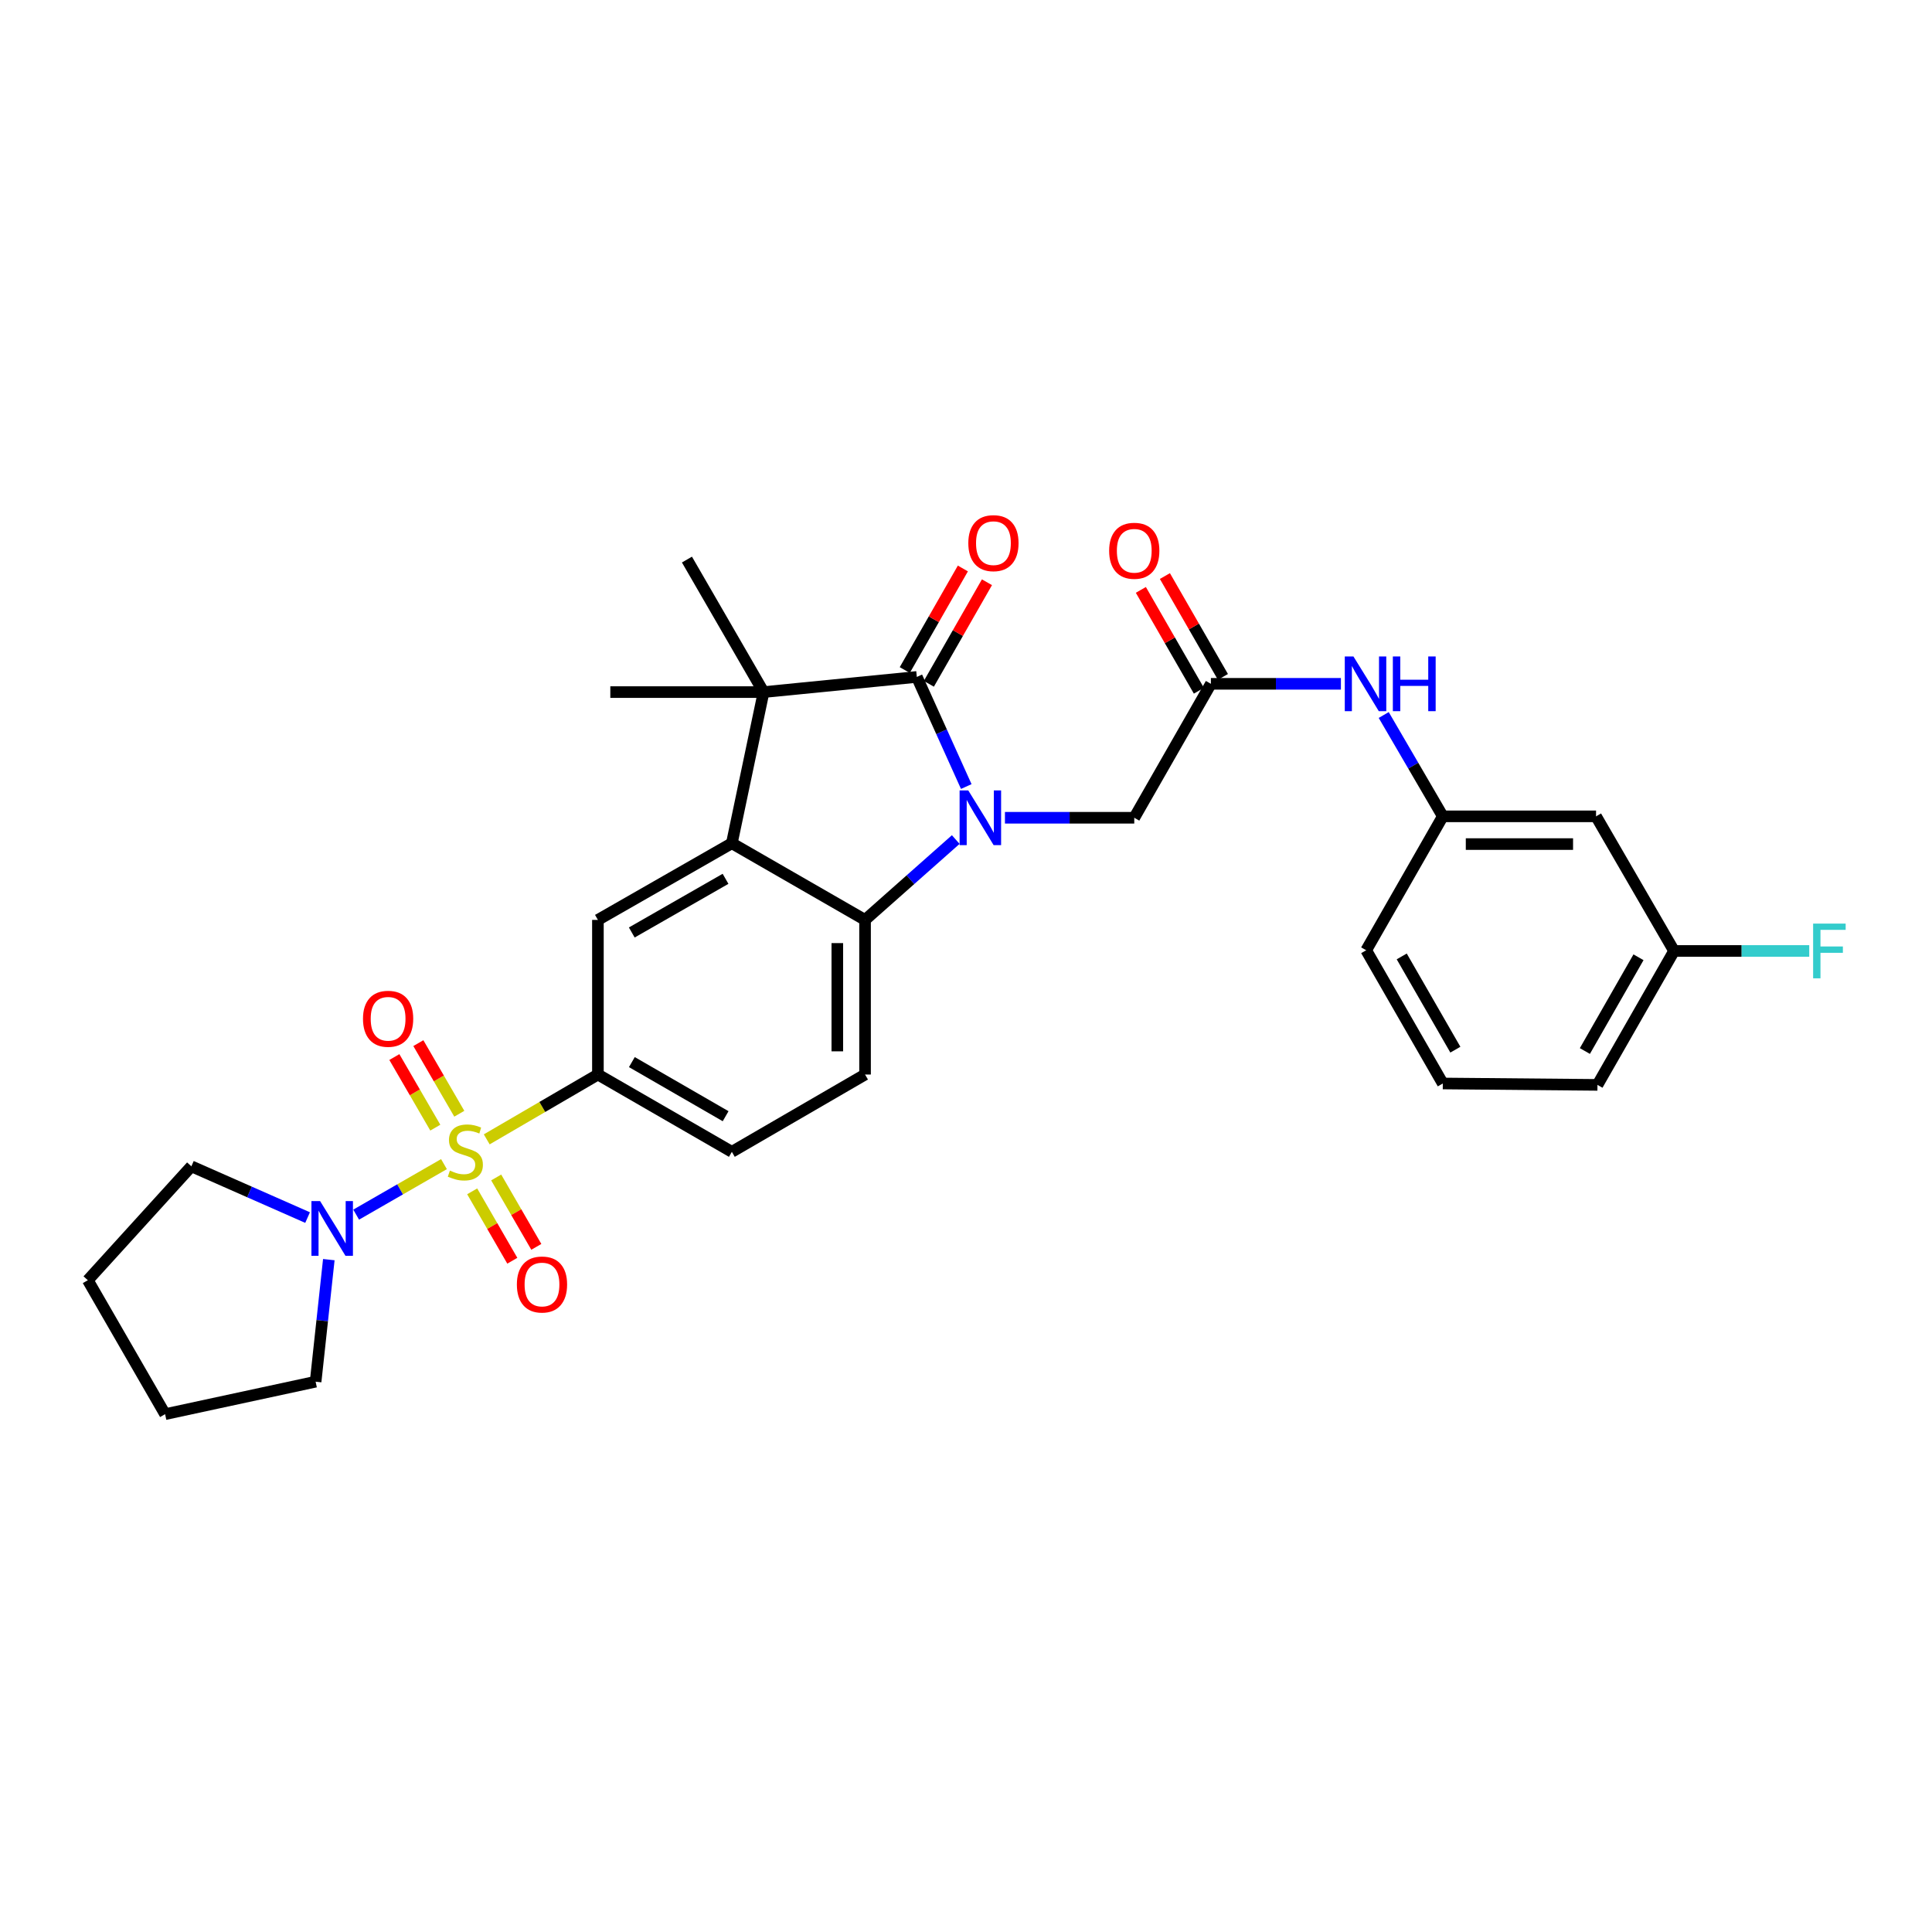 <?xml version='1.0' encoding='iso-8859-1'?>
<svg version='1.1' baseProfile='full'
              xmlns='http://www.w3.org/2000/svg'
                      xmlns:rdkit='http://www.rdkit.org/xml'
                      xmlns:xlink='http://www.w3.org/1999/xlink'
                  xml:space='preserve'
width='1000px' height='1000px' viewBox='0 0 1000 1000'>
<!-- END OF HEADER -->
<rect style='opacity:1.0;fill:#FFFFFF;stroke:none' width='1000' height='1000' x='0' y='0'> </rect>
<path class='bond-5' d='M 251.933,589.731 L 280.705,572.953' style='fill:none;fill-rule:evenodd;stroke:#CCCC00;stroke-width:6px;stroke-linecap:butt;stroke-linejoin:miter;stroke-opacity:1' />
<path class='bond-5' d='M 280.705,572.953 L 309.478,556.175' style='fill:none;fill-rule:evenodd;stroke:#000000;stroke-width:6px;stroke-linecap:butt;stroke-linejoin:miter;stroke-opacity:1' />
<path class='bond-6' d='M 229.8,602.55 L 207.074,615.622' style='fill:none;fill-rule:evenodd;stroke:#CCCC00;stroke-width:6px;stroke-linecap:butt;stroke-linejoin:miter;stroke-opacity:1' />
<path class='bond-6' d='M 207.074,615.622 L 184.347,628.695' style='fill:none;fill-rule:evenodd;stroke:#0000FF;stroke-width:6px;stroke-linecap:butt;stroke-linejoin:miter;stroke-opacity:1' />
<path class='bond-11' d='M 244.403,616.638 L 254.789,634.597' style='fill:none;fill-rule:evenodd;stroke:#CCCC00;stroke-width:6px;stroke-linecap:butt;stroke-linejoin:miter;stroke-opacity:1' />
<path class='bond-11' d='M 254.789,634.597 L 265.174,652.557' style='fill:none;fill-rule:evenodd;stroke:#FF0000;stroke-width:6px;stroke-linecap:butt;stroke-linejoin:miter;stroke-opacity:1' />
<path class='bond-11' d='M 256.832,609.451 L 267.217,627.41' style='fill:none;fill-rule:evenodd;stroke:#CCCC00;stroke-width:6px;stroke-linecap:butt;stroke-linejoin:miter;stroke-opacity:1' />
<path class='bond-11' d='M 267.217,627.41 L 277.602,645.37' style='fill:none;fill-rule:evenodd;stroke:#FF0000;stroke-width:6px;stroke-linecap:butt;stroke-linejoin:miter;stroke-opacity:1' />
<path class='bond-12' d='M 237.733,576.47 L 227.136,558.197' style='fill:none;fill-rule:evenodd;stroke:#CCCC00;stroke-width:6px;stroke-linecap:butt;stroke-linejoin:miter;stroke-opacity:1' />
<path class='bond-12' d='M 227.136,558.197 L 216.539,539.924' style='fill:none;fill-rule:evenodd;stroke:#FF0000;stroke-width:6px;stroke-linecap:butt;stroke-linejoin:miter;stroke-opacity:1' />
<path class='bond-12' d='M 225.314,583.672 L 214.717,565.399' style='fill:none;fill-rule:evenodd;stroke:#CCCC00;stroke-width:6px;stroke-linecap:butt;stroke-linejoin:miter;stroke-opacity:1' />
<path class='bond-12' d='M 214.717,565.399 L 204.119,547.127' style='fill:none;fill-rule:evenodd;stroke:#FF0000;stroke-width:6px;stroke-linecap:butt;stroke-linejoin:miter;stroke-opacity:1' />
<path class='bond-0' d='M 494.694,434.552 L 471.222,455.348' style='fill:none;fill-rule:evenodd;stroke:#0000FF;stroke-width:6px;stroke-linecap:butt;stroke-linejoin:miter;stroke-opacity:1' />
<path class='bond-0' d='M 471.222,455.348 L 447.75,476.144' style='fill:none;fill-rule:evenodd;stroke:#000000;stroke-width:6px;stroke-linecap:butt;stroke-linejoin:miter;stroke-opacity:1' />
<path class='bond-8' d='M 520.159,423.271 L 553.625,423.271' style='fill:none;fill-rule:evenodd;stroke:#0000FF;stroke-width:6px;stroke-linecap:butt;stroke-linejoin:miter;stroke-opacity:1' />
<path class='bond-8' d='M 553.625,423.271 L 587.092,423.271' style='fill:none;fill-rule:evenodd;stroke:#000000;stroke-width:6px;stroke-linecap:butt;stroke-linejoin:miter;stroke-opacity:1' />
<path class='bond-32' d='M 500.137,407.111 L 487.34,378.744' style='fill:none;fill-rule:evenodd;stroke:#0000FF;stroke-width:6px;stroke-linecap:butt;stroke-linejoin:miter;stroke-opacity:1' />
<path class='bond-32' d='M 487.34,378.744 L 474.542,350.378' style='fill:none;fill-rule:evenodd;stroke:#000000;stroke-width:6px;stroke-linecap:butt;stroke-linejoin:miter;stroke-opacity:1' />
<path class='bond-1' d='M 474.542,350.378 L 395.228,358.226' style='fill:none;fill-rule:evenodd;stroke:#000000;stroke-width:6px;stroke-linecap:butt;stroke-linejoin:miter;stroke-opacity:1' />
<path class='bond-14' d='M 480.773,353.942 L 495.809,327.656' style='fill:none;fill-rule:evenodd;stroke:#000000;stroke-width:6px;stroke-linecap:butt;stroke-linejoin:miter;stroke-opacity:1' />
<path class='bond-14' d='M 495.809,327.656 L 510.845,301.371' style='fill:none;fill-rule:evenodd;stroke:#FF0000;stroke-width:6px;stroke-linecap:butt;stroke-linejoin:miter;stroke-opacity:1' />
<path class='bond-14' d='M 468.311,346.813 L 483.347,320.528' style='fill:none;fill-rule:evenodd;stroke:#000000;stroke-width:6px;stroke-linecap:butt;stroke-linejoin:miter;stroke-opacity:1' />
<path class='bond-14' d='M 483.347,320.528 L 498.383,294.242' style='fill:none;fill-rule:evenodd;stroke:#FF0000;stroke-width:6px;stroke-linecap:butt;stroke-linejoin:miter;stroke-opacity:1' />
<path class='bond-2' d='M 378.805,436.463 L 309.478,476.144' style='fill:none;fill-rule:evenodd;stroke:#000000;stroke-width:6px;stroke-linecap:butt;stroke-linejoin:miter;stroke-opacity:1' />
<path class='bond-2' d='M 375.538,454.875 L 327.009,482.652' style='fill:none;fill-rule:evenodd;stroke:#000000;stroke-width:6px;stroke-linecap:butt;stroke-linejoin:miter;stroke-opacity:1' />
<path class='bond-3' d='M 378.805,436.463 L 395.228,358.226' style='fill:none;fill-rule:evenodd;stroke:#000000;stroke-width:6px;stroke-linecap:butt;stroke-linejoin:miter;stroke-opacity:1' />
<path class='bond-31' d='M 378.805,436.463 L 447.75,476.144' style='fill:none;fill-rule:evenodd;stroke:#000000;stroke-width:6px;stroke-linecap:butt;stroke-linejoin:miter;stroke-opacity:1' />
<path class='bond-20' d='M 395.228,358.226 L 315.898,358.226' style='fill:none;fill-rule:evenodd;stroke:#000000;stroke-width:6px;stroke-linecap:butt;stroke-linejoin:miter;stroke-opacity:1' />
<path class='bond-21' d='M 395.228,358.226 L 355.563,289.632' style='fill:none;fill-rule:evenodd;stroke:#000000;stroke-width:6px;stroke-linecap:butt;stroke-linejoin:miter;stroke-opacity:1' />
<path class='bond-4' d='M 447.75,476.144 L 447.75,556.175' style='fill:none;fill-rule:evenodd;stroke:#000000;stroke-width:6px;stroke-linecap:butt;stroke-linejoin:miter;stroke-opacity:1' />
<path class='bond-4' d='M 433.394,488.149 L 433.394,544.171' style='fill:none;fill-rule:evenodd;stroke:#000000;stroke-width:6px;stroke-linecap:butt;stroke-linejoin:miter;stroke-opacity:1' />
<path class='bond-7' d='M 309.478,556.175 L 309.478,476.144' style='fill:none;fill-rule:evenodd;stroke:#000000;stroke-width:6px;stroke-linecap:butt;stroke-linejoin:miter;stroke-opacity:1' />
<path class='bond-15' d='M 309.478,556.175 L 378.805,596.183' style='fill:none;fill-rule:evenodd;stroke:#000000;stroke-width:6px;stroke-linecap:butt;stroke-linejoin:miter;stroke-opacity:1' />
<path class='bond-15' d='M 327.053,549.742 L 375.582,577.747' style='fill:none;fill-rule:evenodd;stroke:#000000;stroke-width:6px;stroke-linecap:butt;stroke-linejoin:miter;stroke-opacity:1' />
<path class='bond-23' d='M 159.207,630.216 L 129.13,616.948' style='fill:none;fill-rule:evenodd;stroke:#0000FF;stroke-width:6px;stroke-linecap:butt;stroke-linejoin:miter;stroke-opacity:1' />
<path class='bond-23' d='M 129.13,616.948 L 99.054,603.681' style='fill:none;fill-rule:evenodd;stroke:#000000;stroke-width:6px;stroke-linecap:butt;stroke-linejoin:miter;stroke-opacity:1' />
<path class='bond-24' d='M 170.193,651.987 L 166.779,683.575' style='fill:none;fill-rule:evenodd;stroke:#0000FF;stroke-width:6px;stroke-linecap:butt;stroke-linejoin:miter;stroke-opacity:1' />
<path class='bond-24' d='M 166.779,683.575 L 163.364,715.162' style='fill:none;fill-rule:evenodd;stroke:#000000;stroke-width:6px;stroke-linecap:butt;stroke-linejoin:miter;stroke-opacity:1' />
<path class='bond-9' d='M 587.092,423.271 L 626.757,353.943' style='fill:none;fill-rule:evenodd;stroke:#000000;stroke-width:6px;stroke-linecap:butt;stroke-linejoin:miter;stroke-opacity:1' />
<path class='bond-13' d='M 626.757,353.943 L 660.406,353.943' style='fill:none;fill-rule:evenodd;stroke:#000000;stroke-width:6px;stroke-linecap:butt;stroke-linejoin:miter;stroke-opacity:1' />
<path class='bond-13' d='M 660.406,353.943 L 694.055,353.943' style='fill:none;fill-rule:evenodd;stroke:#0000FF;stroke-width:6px;stroke-linecap:butt;stroke-linejoin:miter;stroke-opacity:1' />
<path class='bond-17' d='M 632.979,350.363 L 617.964,324.265' style='fill:none;fill-rule:evenodd;stroke:#000000;stroke-width:6px;stroke-linecap:butt;stroke-linejoin:miter;stroke-opacity:1' />
<path class='bond-17' d='M 617.964,324.265 L 602.95,298.167' style='fill:none;fill-rule:evenodd;stroke:#FF0000;stroke-width:6px;stroke-linecap:butt;stroke-linejoin:miter;stroke-opacity:1' />
<path class='bond-17' d='M 620.535,357.523 L 605.52,331.424' style='fill:none;fill-rule:evenodd;stroke:#000000;stroke-width:6px;stroke-linecap:butt;stroke-linejoin:miter;stroke-opacity:1' />
<path class='bond-17' d='M 605.52,331.424 L 590.505,305.326' style='fill:none;fill-rule:evenodd;stroke:#FF0000;stroke-width:6px;stroke-linecap:butt;stroke-linejoin:miter;stroke-opacity:1' />
<path class='bond-10' d='M 447.75,556.175 L 378.805,596.183' style='fill:none;fill-rule:evenodd;stroke:#000000;stroke-width:6px;stroke-linecap:butt;stroke-linejoin:miter;stroke-opacity:1' />
<path class='bond-16' d='M 716.211,370.088 L 731.504,396.312' style='fill:none;fill-rule:evenodd;stroke:#0000FF;stroke-width:6px;stroke-linecap:butt;stroke-linejoin:miter;stroke-opacity:1' />
<path class='bond-16' d='M 731.504,396.312 L 746.796,422.537' style='fill:none;fill-rule:evenodd;stroke:#000000;stroke-width:6px;stroke-linecap:butt;stroke-linejoin:miter;stroke-opacity:1' />
<path class='bond-18' d='M 746.796,422.537 L 826.11,422.537' style='fill:none;fill-rule:evenodd;stroke:#000000;stroke-width:6px;stroke-linecap:butt;stroke-linejoin:miter;stroke-opacity:1' />
<path class='bond-18' d='M 758.693,436.894 L 814.213,436.894' style='fill:none;fill-rule:evenodd;stroke:#000000;stroke-width:6px;stroke-linecap:butt;stroke-linejoin:miter;stroke-opacity:1' />
<path class='bond-26' d='M 746.796,422.537 L 707.139,491.857' style='fill:none;fill-rule:evenodd;stroke:#000000;stroke-width:6px;stroke-linecap:butt;stroke-linejoin:miter;stroke-opacity:1' />
<path class='bond-19' d='M 826.11,422.537 L 866.493,492.216' style='fill:none;fill-rule:evenodd;stroke:#000000;stroke-width:6px;stroke-linecap:butt;stroke-linejoin:miter;stroke-opacity:1' />
<path class='bond-22' d='M 866.493,492.216 L 901.477,492.216' style='fill:none;fill-rule:evenodd;stroke:#000000;stroke-width:6px;stroke-linecap:butt;stroke-linejoin:miter;stroke-opacity:1' />
<path class='bond-22' d='M 901.477,492.216 L 936.461,492.216' style='fill:none;fill-rule:evenodd;stroke:#33CCCC;stroke-width:6px;stroke-linecap:butt;stroke-linejoin:miter;stroke-opacity:1' />
<path class='bond-33' d='M 866.493,492.216 L 826.844,561.535' style='fill:none;fill-rule:evenodd;stroke:#000000;stroke-width:6px;stroke-linecap:butt;stroke-linejoin:miter;stroke-opacity:1' />
<path class='bond-33' d='M 848.083,495.485 L 820.329,544.009' style='fill:none;fill-rule:evenodd;stroke:#000000;stroke-width:6px;stroke-linecap:butt;stroke-linejoin:miter;stroke-opacity:1' />
<path class='bond-29' d='M 99.054,603.681 L 45.455,662.64' style='fill:none;fill-rule:evenodd;stroke:#000000;stroke-width:6px;stroke-linecap:butt;stroke-linejoin:miter;stroke-opacity:1' />
<path class='bond-28' d='M 163.364,715.162 L 85.454,731.968' style='fill:none;fill-rule:evenodd;stroke:#000000;stroke-width:6px;stroke-linecap:butt;stroke-linejoin:miter;stroke-opacity:1' />
<path class='bond-25' d='M 746.796,560.81 L 707.139,491.857' style='fill:none;fill-rule:evenodd;stroke:#000000;stroke-width:6px;stroke-linecap:butt;stroke-linejoin:miter;stroke-opacity:1' />
<path class='bond-25' d='M 753.293,543.309 L 725.533,495.042' style='fill:none;fill-rule:evenodd;stroke:#000000;stroke-width:6px;stroke-linecap:butt;stroke-linejoin:miter;stroke-opacity:1' />
<path class='bond-27' d='M 746.796,560.81 L 826.844,561.535' style='fill:none;fill-rule:evenodd;stroke:#000000;stroke-width:6px;stroke-linecap:butt;stroke-linejoin:miter;stroke-opacity:1' />
<path class='bond-30' d='M 85.454,731.968 L 45.455,662.64' style='fill:none;fill-rule:evenodd;stroke:#000000;stroke-width:6px;stroke-linecap:butt;stroke-linejoin:miter;stroke-opacity:1' />
<path  class='atom-0' d='M 232.868 605.903
Q 233.188 606.023, 234.508 606.583
Q 235.828 607.143, 237.268 607.503
Q 238.748 607.823, 240.188 607.823
Q 242.868 607.823, 244.428 606.543
Q 245.988 605.223, 245.988 602.943
Q 245.988 601.383, 245.188 600.423
Q 244.428 599.463, 243.228 598.943
Q 242.028 598.423, 240.028 597.823
Q 237.508 597.063, 235.988 596.343
Q 234.508 595.623, 233.428 594.103
Q 232.388 592.583, 232.388 590.023
Q 232.388 586.463, 234.788 584.263
Q 237.228 582.063, 242.028 582.063
Q 245.308 582.063, 249.028 583.623
L 248.108 586.703
Q 244.708 585.303, 242.148 585.303
Q 239.388 585.303, 237.868 586.463
Q 236.348 587.583, 236.388 589.543
Q 236.388 591.063, 237.148 591.983
Q 237.948 592.903, 239.068 593.423
Q 240.228 593.943, 242.148 594.543
Q 244.708 595.343, 246.228 596.143
Q 247.748 596.943, 248.828 598.583
Q 249.948 600.183, 249.948 602.943
Q 249.948 606.863, 247.308 608.983
Q 244.708 611.063, 240.348 611.063
Q 237.828 611.063, 235.908 610.503
Q 234.028 609.983, 231.788 609.063
L 232.868 605.903
' fill='#CCCC00'/>
<path  class='atom-1' d='M 501.167 409.111
L 510.447 424.111
Q 511.367 425.591, 512.847 428.271
Q 514.327 430.951, 514.407 431.111
L 514.407 409.111
L 518.167 409.111
L 518.167 437.431
L 514.287 437.431
L 504.327 421.031
Q 503.167 419.111, 501.927 416.911
Q 500.727 414.711, 500.367 414.031
L 500.367 437.431
L 496.687 437.431
L 496.687 409.111
L 501.167 409.111
' fill='#0000FF'/>
<path  class='atom-7' d='M 165.679 621.672
L 174.959 636.672
Q 175.879 638.152, 177.359 640.832
Q 178.839 643.512, 178.919 643.672
L 178.919 621.672
L 182.679 621.672
L 182.679 649.992
L 178.799 649.992
L 168.839 633.592
Q 167.679 631.672, 166.439 629.472
Q 165.239 627.272, 164.879 626.592
L 164.879 649.992
L 161.199 649.992
L 161.199 621.672
L 165.679 621.672
' fill='#0000FF'/>
<path  class='atom-12' d='M 267.533 664.857
Q 267.533 658.057, 270.893 654.257
Q 274.253 650.457, 280.533 650.457
Q 286.813 650.457, 290.173 654.257
Q 293.533 658.057, 293.533 664.857
Q 293.533 671.737, 290.133 675.657
Q 286.733 679.537, 280.533 679.537
Q 274.293 679.537, 270.893 675.657
Q 267.533 671.777, 267.533 664.857
M 280.533 676.337
Q 284.853 676.337, 287.173 673.457
Q 289.533 670.537, 289.533 664.857
Q 289.533 659.297, 287.173 656.497
Q 284.853 653.657, 280.533 653.657
Q 276.213 653.657, 273.853 656.457
Q 271.533 659.257, 271.533 664.857
Q 271.533 670.577, 273.853 673.457
Q 276.213 676.337, 280.533 676.337
' fill='#FF0000'/>
<path  class='atom-13' d='M 187.884 527.318
Q 187.884 520.518, 191.244 516.718
Q 194.604 512.918, 200.884 512.918
Q 207.164 512.918, 210.524 516.718
Q 213.884 520.518, 213.884 527.318
Q 213.884 534.198, 210.484 538.118
Q 207.084 541.998, 200.884 541.998
Q 194.644 541.998, 191.244 538.118
Q 187.884 534.238, 187.884 527.318
M 200.884 538.798
Q 205.204 538.798, 207.524 535.918
Q 209.884 532.998, 209.884 527.318
Q 209.884 521.758, 207.524 518.958
Q 205.204 516.118, 200.884 516.118
Q 196.564 516.118, 194.204 518.918
Q 191.884 521.718, 191.884 527.318
Q 191.884 533.038, 194.204 535.918
Q 196.564 538.798, 200.884 538.798
' fill='#FF0000'/>
<path  class='atom-14' d='M 700.536 339.783
L 709.816 354.783
Q 710.736 356.263, 712.216 358.943
Q 713.696 361.623, 713.776 361.783
L 713.776 339.783
L 717.536 339.783
L 717.536 368.103
L 713.656 368.103
L 703.696 351.703
Q 702.536 349.783, 701.296 347.583
Q 700.096 345.383, 699.736 344.703
L 699.736 368.103
L 696.056 368.103
L 696.056 339.783
L 700.536 339.783
' fill='#0000FF'/>
<path  class='atom-14' d='M 720.936 339.783
L 724.776 339.783
L 724.776 351.823
L 739.256 351.823
L 739.256 339.783
L 743.096 339.783
L 743.096 368.103
L 739.256 368.103
L 739.256 355.023
L 724.776 355.023
L 724.776 368.103
L 720.936 368.103
L 720.936 339.783
' fill='#0000FF'/>
<path  class='atom-15' d='M 501.199 281.13
Q 501.199 274.33, 504.559 270.53
Q 507.919 266.73, 514.199 266.73
Q 520.479 266.73, 523.839 270.53
Q 527.199 274.33, 527.199 281.13
Q 527.199 288.01, 523.799 291.93
Q 520.399 295.81, 514.199 295.81
Q 507.959 295.81, 504.559 291.93
Q 501.199 288.05, 501.199 281.13
M 514.199 292.61
Q 518.519 292.61, 520.839 289.73
Q 523.199 286.81, 523.199 281.13
Q 523.199 275.57, 520.839 272.77
Q 518.519 269.93, 514.199 269.93
Q 509.879 269.93, 507.519 272.73
Q 505.199 275.53, 505.199 281.13
Q 505.199 286.85, 507.519 289.73
Q 509.879 292.61, 514.199 292.61
' fill='#FF0000'/>
<path  class='atom-18' d='M 574.092 285.078
Q 574.092 278.278, 577.452 274.478
Q 580.812 270.678, 587.092 270.678
Q 593.372 270.678, 596.732 274.478
Q 600.092 278.278, 600.092 285.078
Q 600.092 291.958, 596.692 295.878
Q 593.292 299.758, 587.092 299.758
Q 580.852 299.758, 577.452 295.878
Q 574.092 291.998, 574.092 285.078
M 587.092 296.558
Q 591.412 296.558, 593.732 293.678
Q 596.092 290.758, 596.092 285.078
Q 596.092 279.518, 593.732 276.718
Q 591.412 273.878, 587.092 273.878
Q 582.772 273.878, 580.412 276.678
Q 578.092 279.478, 578.092 285.078
Q 578.092 290.798, 580.412 293.678
Q 582.772 296.558, 587.092 296.558
' fill='#FF0000'/>
<path  class='atom-23' d='M 938.471 478.056
L 955.311 478.056
L 955.311 481.296
L 942.271 481.296
L 942.271 489.896
L 953.871 489.896
L 953.871 493.176
L 942.271 493.176
L 942.271 506.376
L 938.471 506.376
L 938.471 478.056
' fill='#33CCCC'/>
</svg>
